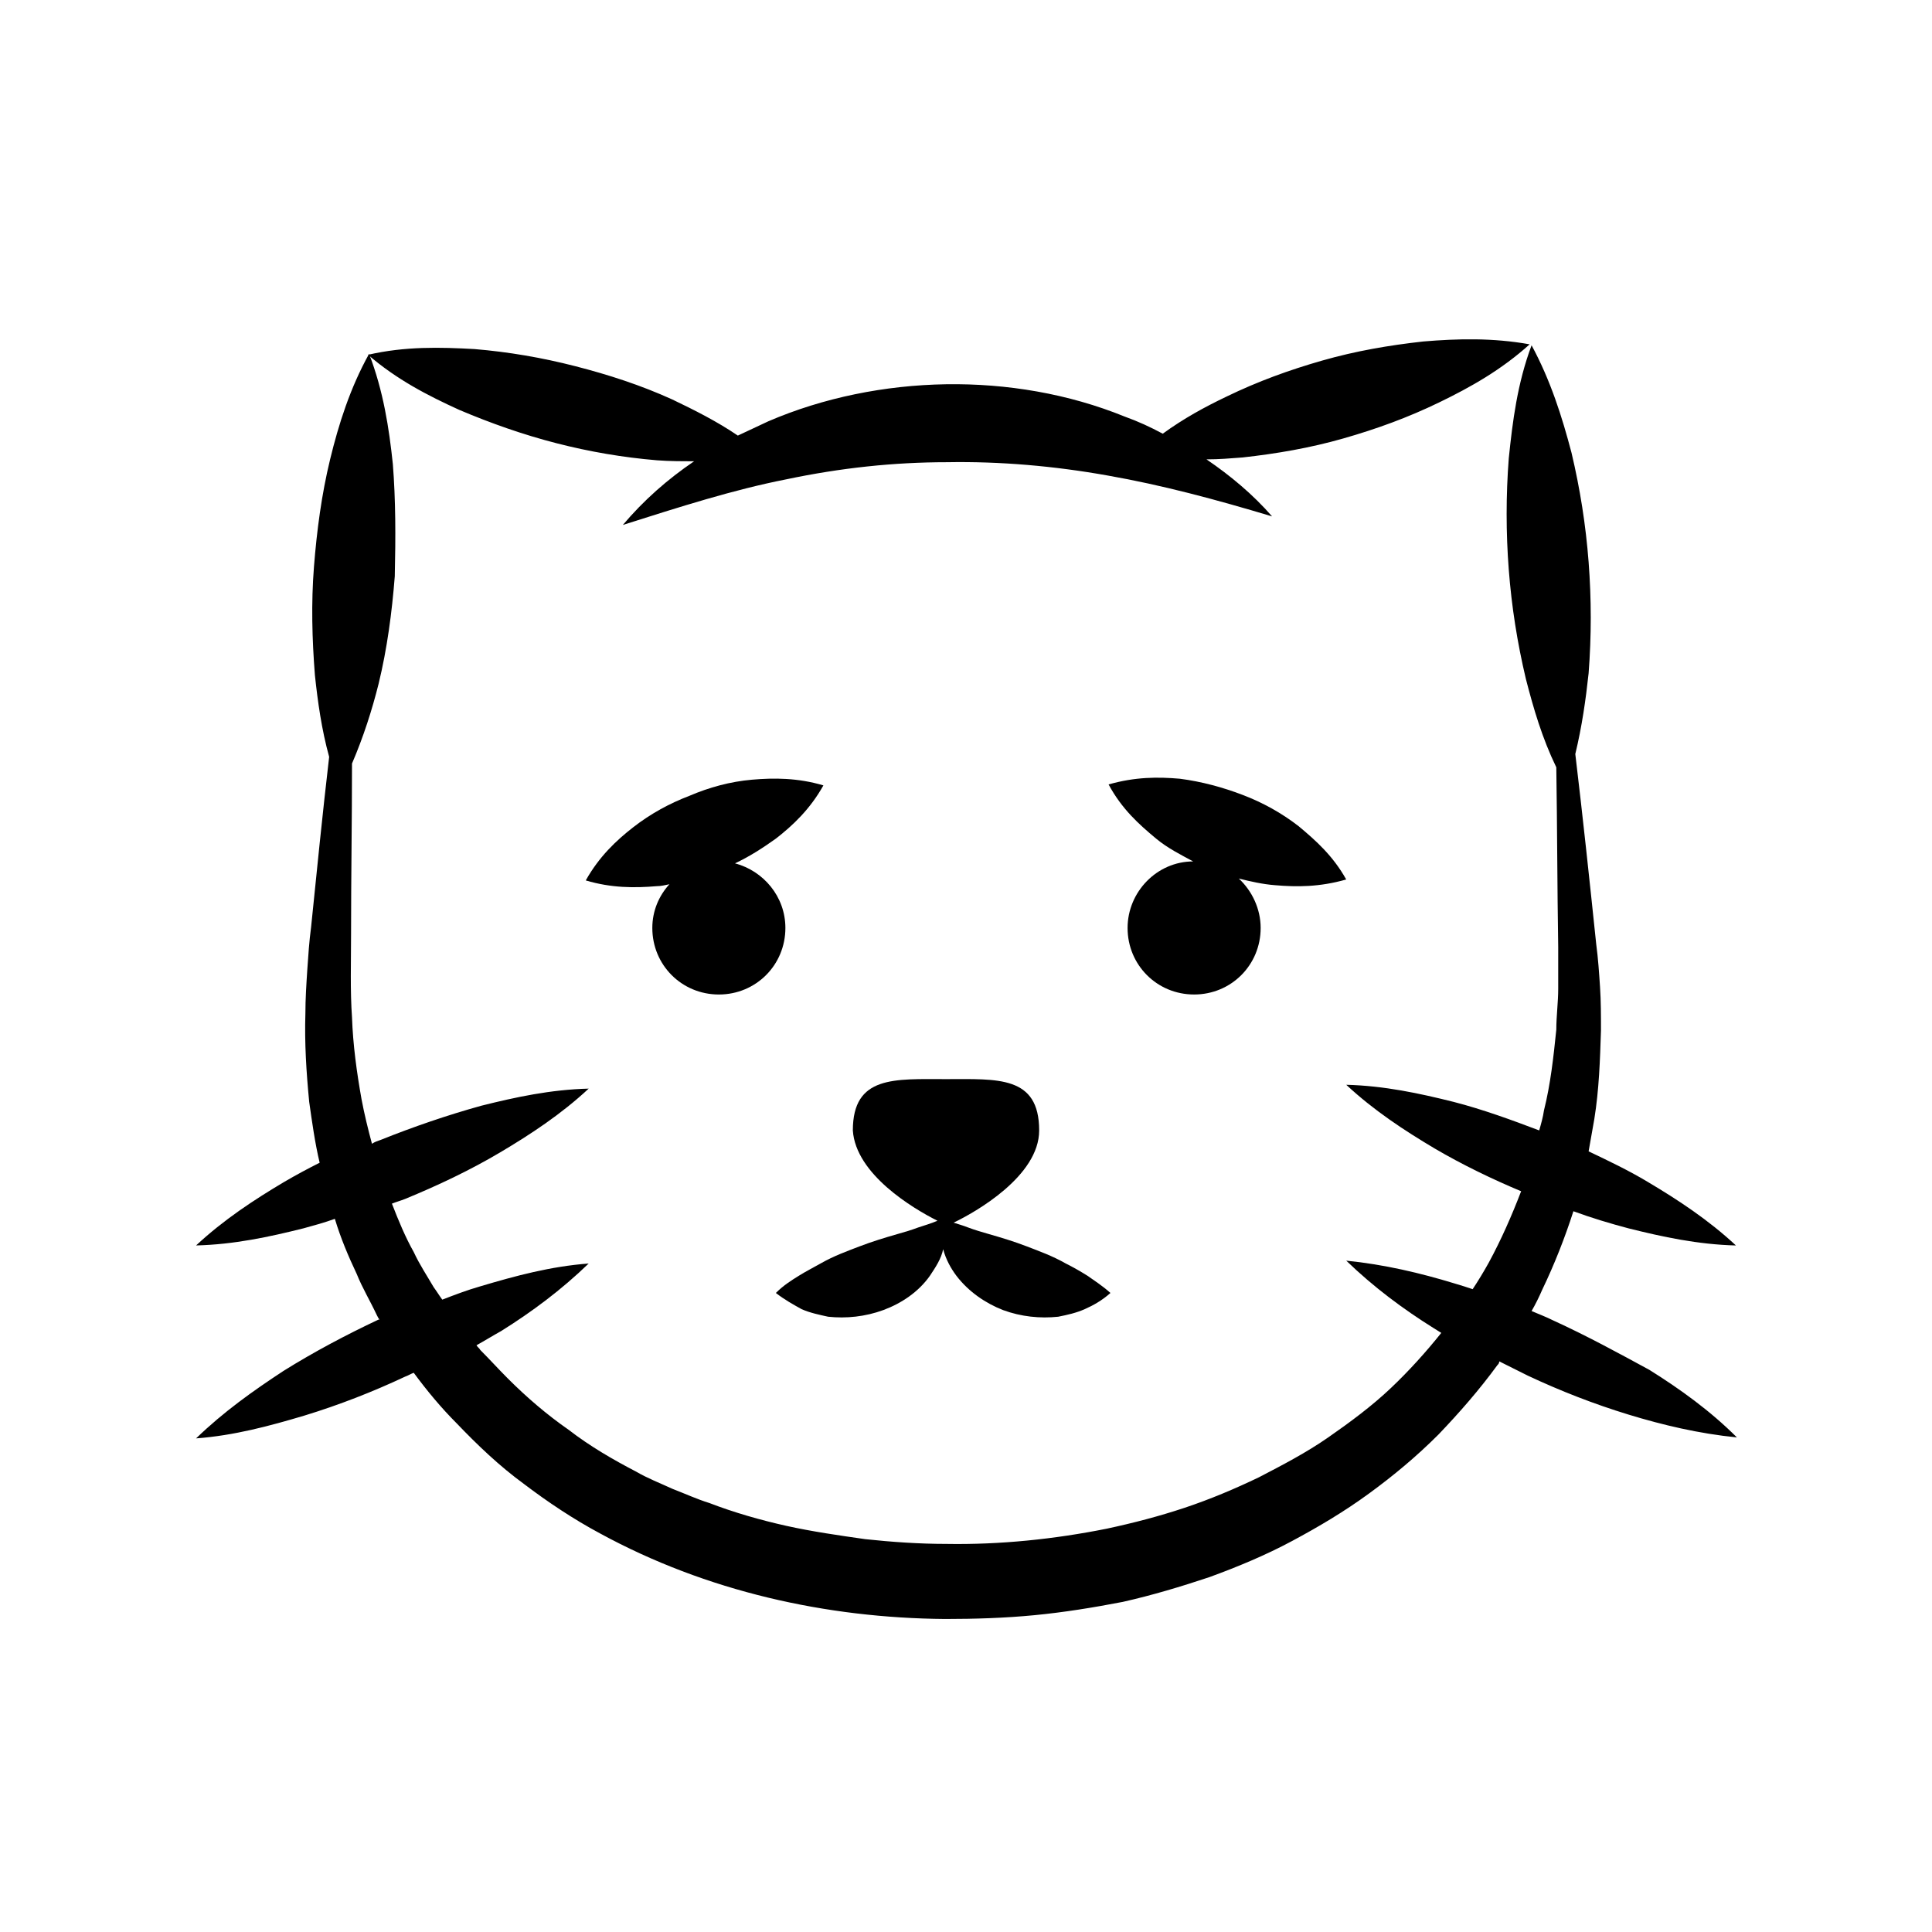 <?xml version="1.0" encoding="UTF-8"?>
<!-- Uploaded to: ICON Repo, www.iconrepo.com, Generator: ICON Repo Mixer Tools -->
<svg fill="#000000" width="800px" height="800px" version="1.1" viewBox="144 144 512 512" xmlns="http://www.w3.org/2000/svg">
 <g>
  <path d="m392.44 467.51c-1.762 0.754-3.527 1.258-5.039 1.762-2.016 0.754-3.777 1.258-5.543 1.762-3.527 1.008-6.801 2.016-10.078 3.273-3.273 1.258-6.801 2.519-10.328 4.535-1.762 1.008-3.777 2.016-5.793 3.273-2.016 1.258-4.031 2.519-6.047 4.535 2.266 1.762 4.535 3.023 6.801 4.281 2.266 1.008 4.785 1.512 7.055 2.016 4.785 0.504 9.824 0 14.609-1.762 4.785-1.762 9.32-4.785 12.344-9.07 1.512-2.266 3.023-4.535 3.527-7.055v-0.25 0.25c0.754 2.769 2.016 5.039 3.527 7.055 3.273 4.281 7.809 7.305 12.344 9.07 4.785 1.762 9.824 2.266 14.609 1.762 2.519-0.504 4.785-1.008 7.055-2.016 2.266-1.008 4.535-2.266 6.801-4.281-2.266-2.016-4.281-3.273-6.047-4.535-2.016-1.258-3.777-2.266-5.793-3.273-3.527-2.016-7.055-3.273-10.328-4.535-3.273-1.258-6.551-2.266-10.078-3.273-1.762-0.504-3.527-1.008-5.543-1.762-1.258-0.504-2.266-0.754-3.777-1.258 5.793-2.769 22.672-12.344 22.672-24.434 0-14.609-11.082-13.602-24.688-13.602-13.602 0-24.688-1.008-24.688 13.602 0.762 11.586 15.875 20.656 22.426 23.93z"/>
  <path d="m555.68 493.96c-2.016-1.008-4.031-1.762-5.793-2.519 1.008-1.762 2.016-3.777 2.769-5.543 3.273-6.801 6.047-13.855 8.312-20.906 4.785 1.762 9.824 3.273 14.609 4.535 9.07 2.266 18.391 4.281 28.465 4.535-7.305-6.801-15.367-12.09-23.426-16.879-5.039-3.023-10.328-5.543-15.617-8.062 0.504-2.769 1.008-5.793 1.512-8.566 1.258-7.809 1.512-15.617 1.762-23.426 0-4.031 0-7.809-0.25-11.586-0.25-3.777-0.504-7.559-1.008-11.336-1.762-16.879-3.527-33.504-5.543-50.383 1.762-7.305 2.769-14.359 3.527-21.41 0.754-9.824 0.754-19.648 0-29.473-0.754-9.824-2.266-19.398-4.535-28.969-2.519-9.574-5.543-19.145-10.578-28.465-3.777 10.078-5.039 20.152-6.047 29.977-0.754 9.824-0.754 19.648 0 29.473 0.754 9.824 2.266 19.398 4.535 28.969 2.016 7.809 4.281 15.617 8.062 23.426 0.25 15.871 0.25 31.738 0.504 47.609v11.082c0 3.527-0.504 7.305-0.504 10.832-0.754 7.305-1.512 14.359-3.273 21.41-0.25 1.762-0.754 3.527-1.258 5.289-7.305-2.769-14.863-5.543-22.672-7.559-9.07-2.266-18.391-4.281-28.465-4.535 7.305 6.801 15.367 12.09 23.426 16.879 7.305 4.281 15.113 8.062 22.922 11.336-2.519 6.551-5.289 12.848-8.566 18.895-1.258 2.266-2.769 4.785-4.281 7.055-1.512-0.504-3.023-1.008-4.785-1.512-9.07-2.769-18.641-5.039-28.719-6.047 7.305 7.055 15.113 12.848 23.176 17.887 0.754 0.504 1.258 0.754 2.016 1.258-4.031 5.039-8.566 10.078-13.352 14.609-5.039 4.785-10.832 9.07-16.625 13.098-5.793 4.031-12.09 7.305-18.391 10.578-6.297 3.023-12.848 5.793-19.648 8.062-6.801 2.266-13.602 4.031-20.656 5.543-13.855 2.769-28.215 4.281-42.57 4.031-7.055 0-14.359-0.504-21.41-1.258-7.055-1.008-14.105-2.016-20.906-3.527-6.801-1.512-13.855-3.527-20.402-6.047-3.273-1.008-6.551-2.519-9.824-3.777-3.273-1.512-6.551-2.769-9.574-4.535-6.297-3.273-12.344-6.801-17.887-11.082-5.793-4.031-11.082-8.566-16.121-13.602-2.519-2.519-4.785-5.039-7.305-7.559-0.25-0.504-0.754-0.754-1.008-1.258 2.266-1.258 4.281-2.519 6.551-3.777 8.062-5.039 15.871-10.832 23.176-17.887-10.078 0.754-19.398 3.273-28.719 6.047-3.527 1.008-6.801 2.266-10.078 3.527-0.754-1.008-1.512-2.266-2.266-3.273-1.762-3.023-3.777-6.047-5.289-9.32-2.266-4.031-4.031-8.312-5.793-12.848 1.258-0.504 2.266-0.754 3.527-1.258 8.566-3.527 17.129-7.559 25.191-12.344s16.121-10.078 23.426-16.879c-10.078 0.25-19.398 2.266-28.465 4.535-9.07 2.519-17.887 5.543-26.703 9.07-0.754 0.25-1.512 0.504-2.266 1.008-1.008-3.777-2.016-7.809-2.769-11.84-1.258-7.055-2.266-14.359-2.519-21.664-0.504-7.055-0.25-14.609-0.25-22.168 0-15.113 0.25-29.977 0.25-45.09 3.023-7.055 5.289-14.105 7.055-21.16 2.266-9.32 3.527-18.895 4.281-28.465 0.242-10.586 0.242-20.156-0.512-29.73-1.008-9.574-2.519-19.398-6.297-29.223-5.039 9.07-8.062 18.641-10.328 27.961-2.266 9.32-3.527 18.895-4.281 28.465-0.754 9.574-0.504 19.145 0.25 28.719 0.754 7.055 1.762 14.359 3.777 21.664-1.762 15.113-3.273 30.23-4.785 45.09-0.504 3.777-0.754 7.559-1.008 11.336-0.25 3.777-0.504 7.809-0.504 11.586-0.25 7.809 0.25 15.617 1.008 23.426 0.754 5.289 1.512 10.832 2.769 16.121-3.023 1.512-6.297 3.273-9.32 5.039-8.062 4.785-16.121 10.078-23.426 16.879 10.078-0.25 19.398-2.266 28.465-4.535 2.769-0.754 5.543-1.512 8.312-2.519 1.512 5.039 3.527 9.824 5.793 14.609 1.512 3.777 3.527 7.055 5.289 10.832 0.25 0.504 0.504 1.008 0.754 1.258h-0.25c-8.566 4.031-17.129 8.566-25.191 13.602-8.062 5.289-15.871 10.832-23.176 17.887 10.078-0.754 19.398-3.273 28.719-6.047 9.07-2.769 18.137-6.297 26.703-10.328 0.754-0.25 1.512-0.754 2.266-1.008 3.527 4.785 7.305 9.32 11.336 13.352 5.543 5.793 11.336 11.336 17.887 16.121 6.297 4.785 13.098 9.32 20.152 13.098 28.215 15.367 59.953 22.418 91.441 22.672 7.809 0 15.871-0.25 23.68-1.008 7.809-0.754 15.617-2.016 23.426-3.527 7.809-1.762 15.367-4.031 22.922-6.551 7.559-2.769 14.863-5.793 21.914-9.574 7.055-3.777 13.855-7.809 20.402-12.594 6.551-4.785 12.594-9.824 18.391-15.617 5.543-5.793 10.832-11.84 15.617-18.391 0.25-0.25 0.504-0.504 0.504-1.008 2.519 1.258 5.039 2.519 7.559 3.777 8.566 4.031 17.633 7.559 26.703 10.328 9.07 2.769 18.641 5.039 28.719 6.047-7.055-7.055-15.113-12.848-23.176-17.887-8.312-4.519-16.625-9.055-25.441-13.082z"/>
  <path d="m291.43 261.45c8.816 2.266 17.633 3.777 26.703 4.535 3.273 0.25 6.551 0.25 9.824 0.25-7.055 4.785-13.352 10.328-18.895 16.879 15.113-4.785 29.223-9.32 43.328-12.09 14.359-3.023 28.469-4.535 42.574-4.535 14.105-0.25 28.465 1.008 42.57 3.527 14.359 2.519 28.465 6.297 43.578 10.832-5.039-5.793-11.082-10.832-17.383-15.113 3.273 0 6.297-0.25 9.574-0.504 9.07-1.008 17.887-2.519 26.703-5.039 8.816-2.519 17.129-5.543 25.441-9.574s16.375-8.566 23.93-15.367c-9.824-1.762-19.145-1.512-28.215-0.754-9.07 1.008-17.887 2.519-26.703 5.039-8.816 2.519-17.129 5.543-25.441 9.574-5.793 2.769-11.336 5.793-16.879 9.824-3.273-1.762-6.551-3.273-10.078-4.535-14.863-6.047-31.234-8.816-47.359-8.566-16.121 0.25-32.496 3.527-47.105 9.824-2.769 1.258-5.289 2.519-8.062 3.777-5.543-3.777-11.586-6.801-17.383-9.574-8.312-3.777-16.879-6.551-25.695-8.816s-17.633-3.777-26.703-4.535c-9.07-0.504-18.391-0.754-28.215 1.512 7.559 6.551 15.871 10.832 24.184 14.609 8.328 3.531 16.891 6.555 25.707 8.82z"/>
  <path d="m318.13 378.84c1.008 0 2.016-0.25 3.273-0.504-2.769 3.023-4.531 7.051-4.531 11.586 0 9.824 7.809 17.633 17.633 17.633 9.824 0 17.633-7.809 17.633-17.633 0-8.312-5.793-15.113-13.352-17.129 3.777-1.762 7.305-4.031 10.832-6.551 4.535-3.527 9.07-7.809 12.594-14.105-6.801-2.016-13.098-2.016-18.895-1.512-5.793 0.504-11.336 2.016-16.625 4.281-5.289 2.016-10.328 4.785-14.863 8.312s-9.07 7.809-12.594 14.105c6.805 2.019 12.848 2.019 18.895 1.516z"/>
  <path d="m450.38 366.24c3.023 2.519 6.551 4.281 9.824 6.047-9.574 0-17.383 8.062-17.383 17.633 0 9.824 7.809 17.633 17.633 17.633s17.633-7.809 17.633-17.633c0-5.039-2.266-9.824-5.793-13.098 3.023 0.754 6.297 1.512 9.574 1.762 5.793 0.504 11.84 0.504 18.895-1.512-3.527-6.297-8.062-10.328-12.594-14.105-4.535-3.527-9.574-6.297-14.863-8.312-5.289-2.016-10.832-3.527-16.625-4.281-5.793-0.504-11.84-0.504-18.895 1.512 3.527 6.547 8.059 10.578 12.594 14.355z"/>
 </g>
</svg>